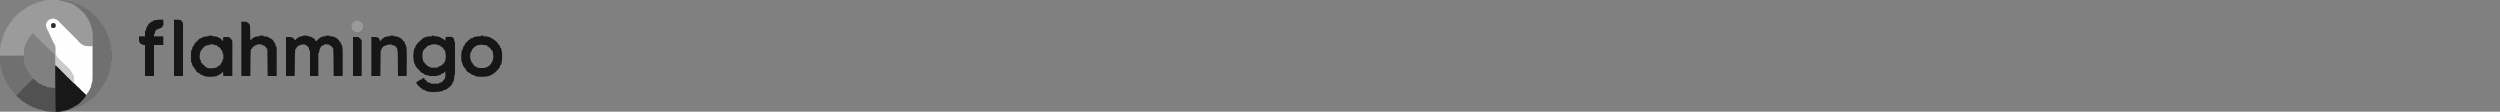 <?xml version="1.0" encoding="UTF-8"?>
<svg version="1.1" xmlns="http://www.w3.org/2000/svg" width="7500" height="335">
<rect width="100%" height="100%" fill="#808080" stroke="none"/>
<path d="M0 0 C0 0.66 0 1.32 0 2 C0.853 2.073 0.853 2.073 1.723 2.148 C6.711 2.631 11.226 3.476 16 5 C16 5.66 16 6.32 16 7 C16.846 7.124 17.691 7.247 18.562 7.375 C22.152 8.028 25.508 8.952 29 10 C29 10.66 29 11.32 29 12 C32.3 12.99 35.6 13.98 39 15 C39 15.66 39 16.32 39 17 C39.949 17.309 40.898 17.619 41.875 17.938 C45 19 45 19 47 20 C47 20.66 47 21.32 47 22 C49.652 23.075 52.284 24.095 55 25 C55.33 25.66 55.66 26.32 56 27 C56.846 27.495 57.691 27.99 58.562 28.5 C59.769 29.242 59.769 29.242 61 30 C61 30.66 61 31.32 61 32 C61.835 32.093 61.835 32.093 62.688 32.188 C65.938 33.33 67.616 35.556 70 38 C70.638 38.3 71.276 38.601 71.934 38.91 C74.447 40.236 75.765 41.812 77.562 44 C79.674 46.558 81.2 48.133 84 50 C84.309 50.99 84.619 51.98 84.938 53 C85.673 56.109 85.673 56.109 88.062 57.188 C88.702 57.456 89.341 57.724 90 58 C90.33 58.99 90.66 59.98 91 61 C91.66 61.495 92.32 61.99 93 62.5 C95 64 95 64 96 67 C96.66 67.33 97.32 67.66 98 68 C101 73.423 101 73.423 101 76 C101.66 76 102.32 76 103 76 C103.681 77.702 103.681 77.702 104.375 79.438 C105.571 83.047 105.571 83.047 108 84 C108.852 85.707 108.852 85.707 109.625 87.812 C109.885 88.5 110.146 89.187 110.414 89.895 C111 92 111 92 111 96 C111.66 96 112.32 96 113 96 C113.506 97.268 114.005 98.54 114.5 99.812 C114.918 100.874 114.918 100.874 115.344 101.957 C116 104 116 104 116 107 C116.66 107 117.32 107 118 107 C118.339 108.415 118.671 109.832 119 111.25 C119.186 112.039 119.371 112.828 119.562 113.641 C120 116 120 116 120 120 C120.66 120 121.32 120 122 120 C123.768 129.07 125.442 137.714 125 147 C125.66 147 126.32 147 127 147 C127 158.55 127 170.1 127 182 C126.34 182 125.68 182 125 182 C125.046 183.932 125.046 183.932 125.094 185.902 C125.094 190.911 124.398 195.646 123.5 200.562 C123.357 201.38 123.214 202.198 123.066 203.041 C122.718 205.029 122.36 207.014 122 209 C121.34 209 120.68 209 120 209 C119.856 210.238 119.711 211.475 119.562 212.75 C119.213 215.565 118.796 218.27 118 221 C117.34 221 116.68 221 116 221 C115.876 221.866 115.752 222.732 115.625 223.625 C115.019 226.895 114.117 229.873 113 233 C112.34 233 111.68 233 111 233 C110.876 233.722 110.752 234.444 110.625 235.188 C110.01 237.957 109.116 240.397 108 243 C107.34 243 106.68 243 106 243 C105.876 243.743 105.752 244.485 105.625 245.25 C105.045 247.801 104.263 249.727 103 252 C102.34 252 101.68 252 101 252 C100.876 252.577 100.752 253.155 100.625 253.75 C99.994 256.023 99.111 257.925 98 260 C97.34 260 96.68 260 96 260 C95.752 260.908 95.505 261.815 95.25 262.75 C93.94 266.156 92.66 267.589 90 270 C89.34 270.99 88.68 271.98 88 273 C87.34 273 86.68 273 86 273 C85.629 273.835 85.629 273.835 85.25 274.688 C80.403 283.655 71.111 291.036 63 297 C62.34 297 61.68 297 61 297 C60.67 297.99 60.34 298.98 60 300 C56.938 301.188 56.938 301.188 54 302 C54 302.66 54 303.32 54 304 C51.095 306.042 49.599 307 46 307 C45.67 307.99 45.34 308.98 45 310 C42.104 311.448 40.258 312 37 312 C37 312.66 37 313.32 37 314 C30.375 317 30.375 317 27 317 C27 317.66 27 318.32 27 319 C25.753 319.508 24.503 320.006 23.25 320.5 C22.554 320.778 21.858 321.057 21.141 321.344 C19 322 19 322 15 322 C15 322.66 15 323.32 15 324 C13.926 324.266 12.852 324.531 11.746 324.805 C10.31 325.161 8.874 325.518 7.438 325.875 C6.733 326.049 6.029 326.223 5.303 326.402 C4.603 326.576 3.904 326.75 3.184 326.93 C2.55 327.087 1.916 327.244 1.263 327.406 C-0.603 327.896 -2.454 328.44 -4.301 328.998 C-16.264 332.239 -28.81 332.367 -41.125 332.312 C-41.878 332.312 -42.632 332.312 -43.408 332.312 C-56.128 332.293 -68.47 331.296 -81 329 C-81 328.34 -81 327.68 -81 327 C-82.299 326.876 -83.599 326.752 -84.938 326.625 C-89.718 326.101 -94.331 325.137 -99 324 C-99 323.34 -99 322.68 -99 322 C-99.603 321.867 -100.207 321.734 -100.828 321.598 C-101.627 321.421 -102.427 321.244 -103.25 321.062 C-104.433 320.801 -104.433 320.801 -105.641 320.535 C-107.769 320.052 -109.885 319.538 -112 319 C-112 318.34 -112 317.68 -112 317 C-116.95 315.515 -116.95 315.515 -122 314 C-122 313.34 -122 312.68 -122 312 C-122.949 311.691 -123.897 311.381 -124.875 311.062 C-128 310 -128 310 -130 309 C-130 308.34 -130 307.68 -130 307 C-132.652 305.925 -135.284 304.905 -138 304 C-138.33 303.34 -138.66 302.68 -139 302 C-140.268 301.257 -140.268 301.257 -141.562 300.5 C-142.367 300.005 -143.171 299.51 -144 299 C-144 298.34 -144 297.68 -144 297 C-144.619 296.918 -145.238 296.835 -145.875 296.75 C-148 296 -148 296 -148.938 294.062 C-149.824 291.775 -149.824 291.775 -152.281 291.145 C-155.485 289.796 -157.17 288.13 -159.562 285.625 C-160.306 284.854 -161.05 284.083 -161.816 283.289 C-162.537 282.534 -163.258 281.778 -164 281 C-165.112 279.933 -165.112 279.933 -166.246 278.844 C-168 277 -168 277 -168.5 274.875 C-168.665 274.256 -168.83 273.637 -169 273 C-169.66 272.67 -170.32 272.34 -171 272 C-171.66 271.67 -172.32 271.34 -173 271 C-173.333 269.667 -173.667 268.333 -174 267 C-175.316 266.301 -176.65 265.633 -178 265 C-178.33 264.01 -178.66 263.02 -179 262 C-179.66 261.67 -180.32 261.34 -181 261 C-184 255.577 -184 255.577 -184 253 C-184.66 253 -185.32 253 -186 253 C-189 247.25 -189 247.25 -189 245 C-189.66 245 -190.32 245 -191 245 C-191.242 244.383 -191.485 243.765 -191.734 243.129 C-193.761 238.007 -195.883 232.975 -198.266 228.008 C-199 226 -199 226 -199 222 C-199.66 222 -200.32 222 -201 222 C-201.508 220.273 -202.006 218.543 -202.5 216.812 C-202.778 215.85 -203.057 214.887 -203.344 213.895 C-203.967 211.147 -204.123 208.804 -204 206 C-204.66 206 -205.32 206 -206 206 C-208.309 193.006 -209.484 180.417 -209.391 167.218 C-209.375 164.5 -209.391 161.784 -209.41 159.066 C-209.423 146.804 -208.144 135.067 -206 123 C-205.34 123 -204.68 123 -204 123 C-203.927 122.147 -203.927 122.147 -203.852 121.277 C-203.369 116.289 -202.524 111.774 -201 107 C-200.34 107 -199.68 107 -199 107 C-198.876 105.783 -198.752 104.566 -198.625 103.312 C-198.211 99.935 -197.454 97.102 -196 94 C-195.34 94 -194.68 94 -194 94 C-193.841 93.455 -193.683 92.909 -193.52 92.348 C-191.691 86.439 -189.171 81.301 -186 76 C-185.34 76 -184.68 76 -184 76 C-183.876 75.422 -183.752 74.845 -183.625 74.25 C-182.994 71.977 -182.111 70.075 -181 68 C-180.34 68 -179.68 68 -179 68 C-178.691 67.216 -178.381 66.433 -178.062 65.625 C-177 63 -177 63 -176 61 C-175.34 61 -174.68 61 -174 61 C-173.724 60.419 -173.448 59.837 -173.164 59.238 C-169.89 52.943 -165.359 48.233 -159.949 43.73 C-158.023 42.02 -156.438 40.244 -154.812 38.25 C-152.501 35.448 -150.334 33.574 -147 32 C-146.34 32 -145.68 32 -145 32 C-145 31.34 -145 30.68 -145 30 C-140.615 27 -140.615 27 -138 27 C-137.505 25.515 -137.505 25.515 -137 24 C-134.398 22.352 -133.138 22 -130 22 C-129.505 20.515 -129.505 20.515 -129 19 C-127.137 17.824 -127.137 17.824 -124.688 16.688 C-121.733 15.295 -118.806 13.898 -115.914 12.379 C-110.56 9.567 -106.087 7.277 -100 7 C-100 6.34 -100 5.68 -100 5 C-98.085 4.494 -96.168 3.996 -94.25 3.5 C-93.183 3.222 -92.115 2.943 -91.016 2.656 C-88 2 -88 2 -84 2 C-84 1.34 -84 0.68 -84 0 C-57.188 -5.582 -26.862 -5.229 0 0 Z M-111 97 C-113.435 99.576 -115.703 102.301 -118 105 C-119.021 106.176 -119.021 106.176 -120.062 107.375 C-124.076 112.813 -127.994 118.21 -129 125 C-129.66 125 -130.32 125 -131 125 C-131.66 128.3 -132.32 131.6 -133 135 C-133.66 135 -134.32 135 -135 135 C-138.731 154.431 -139.267 172.622 -135 192 C-134.34 192 -133.68 192 -133 192 C-132.772 194.018 -132.544 196.036 -132.316 198.055 C-132.087 200.074 -132.087 200.074 -131 202 C-130.34 202 -129.68 202 -129 202 C-128.917 202.66 -128.835 203.32 -128.75 204 C-127.334 209.666 -124.3 215.2 -121 220 C-120.34 220 -119.68 220 -119 220 C-118.732 220.804 -118.464 221.609 -118.188 222.438 C-117.796 223.283 -117.404 224.129 -117 225 C-116.01 225.33 -115.02 225.66 -114 226 C-113.639 227.326 -113.309 228.661 -113 230 C-111.725 231.709 -111.725 231.709 -110.125 233.188 C-109.612 233.697 -109.099 234.206 -108.57 234.73 C-106.909 236.225 -106.909 236.225 -104 237 C-102.333 238.667 -100.667 240.333 -99 242 C-98.34 242 -97.68 242 -97 242 C-96.67 242.99 -96.34 243.98 -96 245 C-95.01 245.33 -94.02 245.66 -93 246 C-92.67 246.66 -92.34 247.32 -92 248 C-89.656 248.91 -89.656 248.91 -86.938 249.625 C-86.018 249.885 -85.099 250.146 -84.152 250.414 C-83.442 250.607 -82.732 250.801 -82 251 C-82 251.66 -82 252.32 -82 253 C-80.586 253.508 -79.169 254.006 -77.75 254.5 C-76.567 254.918 -76.567 254.918 -75.359 255.344 C-72.766 256.179 -72.766 256.179 -69 256 C-69 256.66 -69 257.32 -69 258 C-65.605 258.506 -62.209 259.004 -58.812 259.5 C-57.853 259.643 -56.893 259.786 -55.904 259.934 C-54.507 260.137 -54.507 260.137 -53.082 260.344 C-52.228 260.469 -51.375 260.595 -50.495 260.725 C-47.974 261.003 -45.534 261.019 -43 261 C-42.604 248.648 -42.303 236.297 -42.119 223.939 C-42.031 218.199 -41.911 212.463 -41.718 206.725 C-41.531 201.175 -41.431 195.628 -41.387 190.075 C-41.356 187.97 -41.295 185.865 -41.203 183.761 C-40.813 174.534 -40.512 166.43 -46.687 159.046 C-50.208 155.341 -54.002 152.039 -57.946 148.795 C-60.508 146.556 -62.646 144.104 -64.785 141.466 C-66.373 139.549 -68.153 137.967 -70.062 136.375 C-73.192 133.71 -76.13 130.948 -79 128 C-79.825 127.175 -80.65 126.35 -81.5 125.5 C-85.667 121.333 -89.833 117.167 -94 113 C-94.758 112.243 -95.516 111.487 -96.297 110.707 C-98.156 108.845 -100.011 106.978 -101.859 105.105 C-102.823 104.133 -103.786 103.16 -104.75 102.188 C-105.244 101.685 -105.737 101.183 -106.246 100.666 C-107.479 99.425 -108.737 98.21 -110 97 C-110.33 97 -110.66 97 -111 97 Z " fill="#9B9B9B" transform="translate(209,3)"/>
<path d="M0 0 C1.189 0.009 2.377 0.018 3.602 0.027 C4.517 0.039 5.432 0.051 6.375 0.062 C6.375 0.723 6.375 1.383 6.375 2.062 C7.262 2.124 8.149 2.186 9.062 2.25 C13.212 3.268 14.567 4.895 17.375 8.062 C18.2 8.887 19.025 9.713 19.875 10.562 C35.708 26.396 51.542 42.229 67.375 58.062 C68.159 58.826 68.942 59.589 69.75 60.375 C71.878 62.554 73.882 64.763 75.875 67.062 C83.406 75.697 90.224 81.149 101.896 82.314 C104.555 82.478 107.212 82.595 109.875 82.688 C110.793 82.726 111.711 82.765 112.656 82.805 C114.896 82.898 117.135 82.984 119.375 83.062 C119.445 95.364 119.498 107.666 119.53 119.968 C119.546 125.682 119.567 131.397 119.601 137.111 C119.634 142.642 119.652 148.172 119.66 153.703 C119.665 155.797 119.676 157.89 119.692 159.984 C119.812 175.955 119.08 191.695 114.375 207.062 C113.715 207.062 113.055 207.062 112.375 207.062 C112.158 208.486 112.158 208.486 111.938 209.938 C111.375 213.062 111.375 213.062 110.375 215.062 C109.715 215.062 109.055 215.062 108.375 215.062 C107.715 217.373 107.055 219.683 106.375 222.062 C105.715 222.062 105.055 222.062 104.375 222.062 C104.107 223.032 103.839 224.001 103.562 225 C103.171 226.011 102.779 227.021 102.375 228.062 C101.385 228.393 100.395 228.722 99.375 229.062 C94.349 226.066 90.924 222.56 87.191 218.102 C85.37 216.057 83.466 214.327 81.375 212.562 C77.881 209.602 74.924 206.405 71.977 202.906 C70.252 200.856 70.252 200.856 67.562 198.438 C62.688 193.146 62.816 186.033 62.25 179.188 C62.12 177.726 62.12 177.726 61.988 176.234 C61.777 173.844 61.573 171.454 61.375 169.062 C60.715 169.062 60.055 169.062 59.375 169.062 C59.167 168.517 58.96 167.972 58.746 167.41 C53.683 155.017 44.157 146.24 34.188 137.652 C31.804 135.562 29.586 133.334 27.375 131.062 C26.261 129.949 26.261 129.949 25.125 128.812 C24.218 127.905 23.31 126.998 22.375 126.062 C21.657 125.356 20.939 124.65 20.199 123.922 C19.412 123.143 18.624 122.365 17.812 121.562 C17.069 120.83 16.325 120.098 15.559 119.344 C14.838 118.591 14.117 117.838 13.375 117.062 C12.636 116.354 11.898 115.645 11.137 114.914 C8.532 110.698 8.784 106.802 8.75 101.938 C8.579 95.178 8.267 88.744 6.777 82.121 C6.375 80.062 6.375 80.062 6.375 76.062 C5.715 76.062 5.055 76.062 4.375 76.062 C1.725 71.614 -0.558 67.159 -2.609 62.406 C-3.308 60.793 -4.028 59.189 -4.766 57.594 C-5.132 56.8 -5.498 56.006 -5.875 55.188 C-6.21 54.468 -6.545 53.749 -6.891 53.008 C-7.625 51.062 -7.625 51.062 -7.625 48.062 C-8.285 48.062 -8.945 48.062 -9.625 48.062 C-12.625 41.438 -12.625 41.438 -12.625 38.062 C-13.285 38.062 -13.945 38.062 -14.625 38.062 C-21.764 20.367 -21.764 20.367 -18.961 12.105 C-14.988 4.177 -8.661 -0.085 0 0 Z " fill="#FEFEFE" transform="translate(158.625,55.938)"/>
<path d="M0 0 C4.918 1.967 6.52 3.259 10 7 C10.763 7.742 11.526 8.485 12.312 9.25 C14.596 11.586 16.733 13.974 18.875 16.438 C21.86 19.827 24.941 22.807 28.418 25.68 C32.092 28.746 35.219 32.243 38.312 35.875 C41.346 39.384 44.611 42.397 48.137 45.402 C54.667 51.002 54.667 51.002 56 55 C56.66 55.33 57.32 55.66 58 56 C58.66 56.33 59.32 56.66 60 57 C60.33 57.99 60.66 58.98 61 60 C61.66 60.33 62.32 60.66 63 61 C63.66 61.33 64.32 61.66 65 62 C65.33 62.99 65.66 63.98 66 65 C67.321 65.691 68.656 66.355 70 67 C71.422 68.48 71.422 68.48 72.75 70.188 C75.586 73.641 78.715 76.476 82.109 79.371 C84.539 81.464 86.797 83.671 89 86 C89.639 86.66 90.279 87.32 90.938 88 C92 90 92 90 91.434 92.219 C89.536 95.899 86.988 98.541 84.125 101.5 C83.064 102.613 82.004 103.728 80.945 104.844 C80.435 105.379 79.924 105.914 79.398 106.466 C77.838 108.131 77.838 108.131 76.012 110.637 C73.584 113.488 70.839 115.364 67.688 117.312 C67.084 117.693 66.48 118.073 65.858 118.465 C61.285 121.303 56.614 123.949 51.875 126.5 C51.248 126.838 50.621 127.176 49.975 127.525 C46.998 129.09 44.248 130.192 41 131 C40.67 131.66 40.34 132.32 40 133 C37.731 133.67 37.731 133.67 34.758 134.254 C33.692 134.469 32.626 134.683 31.527 134.904 C30.405 135.122 29.282 135.339 28.125 135.562 C25.919 136 23.713 136.439 21.508 136.879 C20.524 137.07 19.541 137.262 18.528 137.459 C15.893 137.974 15.893 137.974 13 139 C-4.154 140.042 -21.098 138.924 -38 136 C-38 135.34 -38 134.68 -38 134 C-39.949 133.814 -39.949 133.814 -41.938 133.625 C-46.718 133.101 -51.331 132.137 -56 131 C-56 130.34 -56 129.68 -56 129 C-56.603 128.867 -57.207 128.734 -57.828 128.598 C-58.627 128.421 -59.427 128.244 -60.25 128.062 C-61.433 127.801 -61.433 127.801 -62.641 127.535 C-64.769 127.052 -66.885 126.538 -69 126 C-69 125.34 -69 124.68 -69 124 C-72.3 123.01 -75.6 122.02 -79 121 C-79 120.34 -79 119.68 -79 119 C-79.949 118.691 -80.897 118.381 -81.875 118.062 C-85 117 -85 117 -87 116 C-87 115.34 -87 114.68 -87 114 C-89.652 112.925 -92.284 111.905 -95 111 C-95.495 110.01 -95.495 110.01 -96 109 C-96.846 108.505 -97.691 108.01 -98.562 107.5 C-99.367 107.005 -100.171 106.51 -101 106 C-101 105.34 -101 104.68 -101 104 C-101.619 103.918 -102.237 103.835 -102.875 103.75 C-105 103 -105 103 -105.938 101.062 C-106.819 98.777 -106.819 98.777 -109.25 98.188 C-113.255 96.458 -115.363 93.389 -118 90 C-117.287 89.299 -116.574 88.597 -115.84 87.875 C-109.381 81.497 -109.381 81.497 -103.312 74.75 C-100.46 71.406 -97.362 68.556 -93.992 65.738 C-91.543 63.601 -89.284 61.312 -87 59 C-86.187 58.198 -85.373 57.396 -84.535 56.57 C-80.239 52.322 -76.109 48.054 -72.25 43.406 C-70.687 41.647 -68.966 40.286 -67 39 C-66.588 39.454 -66.175 39.907 -65.75 40.375 C-64.095 42.071 -64.095 42.071 -62.062 42.938 C-58.935 44.549 -56.864 47.064 -54.5 49.625 C-52.801 51.183 -51.095 52.061 -49 53 C-49 53.66 -49 54.32 -49 55 C-47.917 55.186 -47.917 55.186 -46.812 55.375 C-44.043 55.99 -41.603 56.884 -39 58 C-39 58.66 -39 59.32 -39 60 C-38.397 60.133 -37.793 60.266 -37.172 60.402 C-36.373 60.579 -35.573 60.756 -34.75 60.938 C-33.961 61.112 -33.172 61.286 -32.359 61.465 C-30.231 61.948 -28.115 62.462 -26 63 C-26 63.66 -26 64.32 -26 65 C-25.07 65.073 -25.07 65.073 -24.121 65.148 C-16.013 65.833 -8.098 66.92 0 68 C0 45.56 0 23.12 0 0 Z " fill="#515151" transform="translate(166,196)"/>
<path d="M0 0 C7.006 -0.174 13.636 0.482 20.562 1.5 C21.571 1.643 22.58 1.786 23.619 1.934 C26.08 2.284 28.54 2.639 31 3 C31 3.66 31 4.32 31 5 C31.853 5.073 31.853 5.073 32.723 5.148 C37.711 5.631 42.226 6.476 47 8 C47 8.66 47 9.32 47 10 C48.268 10.186 48.268 10.186 49.562 10.375 C53.152 11.028 56.508 11.952 60 13 C60 13.66 60 14.32 60 15 C63.3 15.99 66.6 16.98 70 18 C70 18.66 70 19.32 70 20 C70.949 20.309 71.897 20.619 72.875 20.938 C76 22 76 22 78 23 C78 23.66 78 24.32 78 25 C80.652 26.075 83.284 27.095 86 28 C86.495 28.99 86.495 28.99 87 30 C87.846 30.495 88.691 30.99 89.562 31.5 C90.367 31.995 91.171 32.49 92 33 C92 33.66 92 34.32 92 35 C92.557 35.062 93.114 35.124 93.688 35.188 C96.938 36.33 98.616 38.556 101 41 C101.957 41.451 101.957 41.451 102.934 41.91 C105.447 43.236 106.765 44.812 108.562 47 C110.674 49.558 112.2 51.133 115 53 C115.464 54.485 115.464 54.485 115.938 56 C116.673 59.109 116.673 59.109 119.062 60.188 C119.702 60.456 120.341 60.724 121 61 C121.33 61.99 121.66 62.98 122 64 C122.66 64.495 123.32 64.99 124 65.5 C126 67 126 67 127 70 C127.66 70.33 128.32 70.66 129 71 C132 76.423 132 76.423 132 79 C132.66 79 133.32 79 134 79 C134.454 80.134 134.907 81.269 135.375 82.438 C136.571 86.047 136.571 86.047 139 87 C139.852 88.707 139.852 88.707 140.625 90.812 C140.885 91.5 141.146 92.187 141.414 92.895 C142 95 142 95 142 99 C142.66 99 143.32 99 144 99 C144.506 100.268 145.005 101.54 145.5 102.812 C145.918 103.874 145.918 103.874 146.344 104.957 C147 107 147 107 147 110 C147.66 110 148.32 110 149 110 C149.339 111.415 149.671 112.832 150 114.25 C150.186 115.039 150.371 115.828 150.562 116.641 C151 119 151 119 151 123 C151.66 123 152.32 123 153 123 C154.768 132.07 156.442 140.714 156 150 C156.66 150 157.32 150 158 150 C158 161.55 158 173.1 158 185 C157.34 185 156.68 185 156 185 C156.046 186.932 156.046 186.932 156.094 188.902 C156.094 193.911 155.398 198.646 154.5 203.562 C154.357 204.38 154.214 205.198 154.066 206.041 C153.718 208.029 153.36 210.014 153 212 C152.34 212 151.68 212 151 212 C150.856 213.238 150.711 214.475 150.562 215.75 C150.213 218.565 149.796 221.27 149 224 C148.34 224 147.68 224 147 224 C146.876 224.866 146.752 225.732 146.625 226.625 C146.019 229.895 145.117 232.873 144 236 C143.34 236 142.68 236 142 236 C141.876 236.722 141.752 237.444 141.625 238.188 C141.01 240.957 140.116 243.397 139 246 C138.34 246 137.68 246 137 246 C136.876 246.743 136.752 247.485 136.625 248.25 C136.045 250.801 135.263 252.727 134 255 C133.34 255 132.68 255 132 255 C131.814 255.866 131.814 255.866 131.625 256.75 C130.994 259.023 130.111 260.925 129 263 C128.34 263 127.68 263 127 263 C126.752 263.908 126.505 264.815 126.25 265.75 C124.94 269.156 123.66 270.589 121 273 C120.34 273.99 119.68 274.98 119 276 C118.34 276 117.68 276 117 276 C116.629 276.835 116.629 276.835 116.25 277.688 C111.403 286.655 102.111 294.036 94 300 C93.34 300 92.68 300 92 300 C91.67 300.99 91.34 301.98 91 303 C87.938 304.188 87.938 304.188 85 305 C85 305.66 85 306.32 85 307 C82.095 309.042 80.599 310 77 310 C76.67 310.99 76.34 311.98 76 313 C73.104 314.448 71.258 315 68 315 C68 315.66 68 316.32 68 317 C61.375 320 61.375 320 58 320 C58 320.66 58 321.32 58 322 C56.753 322.508 55.503 323.006 54.25 323.5 C53.554 323.778 52.858 324.057 52.141 324.344 C50 325 50 325 46 325 C46 325.66 46 326.32 46 327 C44.926 327.266 43.852 327.531 42.746 327.805 C41.31 328.161 39.874 328.518 38.438 328.875 C37.733 329.049 37.029 329.223 36.303 329.402 C33 330.224 29.737 331.079 26.477 332.062 C22.63 333.1 18.887 333.667 14.938 334.125 C14.256 334.211 13.575 334.298 12.873 334.387 C8.893 334.868 5.008 335.088 1 335 C3.851 333.1 5.275 332.571 8.527 331.93 C9.402 331.756 10.277 331.582 11.178 331.402 C12.088 331.228 12.999 331.054 13.938 330.875 C15.298 330.602 15.298 330.602 16.686 330.324 C20.579 329.562 24.01 329 28 329 C28.33 328.01 28.66 327.02 29 326 C30.561 325.271 32.133 324.561 33.734 323.926 C45.603 319.076 59.288 312.389 67.34 302.113 C70.064 298.645 73.162 295.509 76.18 292.297 C77.947 290.067 78.724 288.803 79 286 C78.67 285.34 78.34 284.68 78 284 C79.32 284 80.64 284 82 284 C82.99 282.02 83.98 280.04 85 278 C85.66 278 86.32 278 87 278 C87.66 275.69 88.32 273.38 89 271 C89.66 271 90.32 271 91 271 C91.66 268.36 92.32 265.72 93 263 C93.66 263 94.32 263 95 263 C95.124 262.051 95.248 261.103 95.375 260.125 C96.048 255.377 97.027 250.694 98 246 C98.66 246 99.32 246 100 246 C100.07 226.65 100.123 207.299 100.155 187.949 C100.171 178.963 100.192 169.978 100.226 160.992 C100.256 153.156 100.276 145.32 100.282 137.484 C100.286 133.339 100.295 129.193 100.317 125.048 C100.338 121.138 100.344 117.228 100.339 113.318 C100.34 111.891 100.346 110.464 100.358 109.037 C100.426 100.223 99.586 92.435 97 84 C96.741 83.133 96.482 82.267 96.215 81.374 C95.534 79.132 94.806 76.91 94.062 74.688 C93.823 73.942 93.584 73.196 93.338 72.428 C92.121 68.764 90.787 65.467 88.809 62.145 C87 59 87 59 87 56 C86.34 56 85.68 56 85 56 C83.598 53.988 83.598 53.988 82.062 51.312 C81.558 50.442 81.054 49.572 80.535 48.676 C79.528 46.92 78.533 45.157 77.551 43.387 C75.955 40.93 74.376 39.357 72.125 37.5 C68.272 34.247 64.703 30.821 61.258 27.137 C58.581 24.604 55.669 22.555 52.625 20.5 C52.073 20.122 51.522 19.745 50.953 19.355 C49.306 18.231 47.653 17.115 46 16 C44.982 15.29 43.963 14.579 42.914 13.848 C38.537 11.073 33.898 9.617 29 8 C28.252 7.743 27.505 7.487 26.734 7.223 C18.024 4.406 8.96 2.812 0 1 C0 0.67 0 0.34 0 0 Z " fill="#707070" transform="translate(178,0)"/>
<path d="M0 0 C2.64 0 5.28 0 8 0 C8 0.66 8 1.32 8 2 C9.279 1.938 10.557 1.876 11.875 1.812 C17.274 1.787 21.942 3.226 27 5 C27 5.66 27 6.32 27 7 C28.268 7.34 28.268 7.34 29.562 7.688 C33.906 9.346 38.84 11.68 41 16 C41.33 12.04 41.66 8.08 42 4 C60.057 2.968 60.057 2.968 64.562 6.5 C67.664 10.004 67.921 13.435 68 18 C68.66 18 69.32 18 70 18 C70 50.67 70 83.34 70 117 C69.34 117 68.68 117 68 117 C68.052 118 68.052 118 68.105 119.02 C68.316 126.175 67.208 132.206 65 139 C64.34 139 63.68 139 63 139 C62.876 139.743 62.752 140.485 62.625 141.25 C61.618 145.68 60.096 148.213 56.562 151.062 C54.814 152.486 53.136 153.857 51.578 155.488 C46.88 159.989 40.551 163.655 34 164 C34 164.66 34 165.32 34 166 C17.219 169.678 -1.264 170.85 -18 166 C-18 165.34 -18 164.68 -18 164 C-19.361 163.814 -19.361 163.814 -20.75 163.625 C-23.59 163.079 -25.526 162.427 -28 161 C-28 160.34 -28 159.68 -28 159 C-28.969 158.732 -29.939 158.464 -30.938 158.188 C-31.948 157.796 -32.959 157.404 -34 157 C-34.33 156.01 -34.66 155.02 -35 154 C-35.66 153.67 -36.32 153.34 -37 153 C-39 152 -39 152 -40 149 C-40.66 149 -41.32 149 -42 149 C-42.454 148.031 -42.907 147.061 -43.375 146.062 C-44.658 142.929 -44.658 142.929 -47 142 C-47 141.34 -47 140.68 -47 140 C-46.361 139.897 -45.721 139.794 -45.062 139.688 C-44.382 139.461 -43.701 139.234 -43 139 C-42.67 138.01 -42.34 137.02 -42 136 C-40.35 135.67 -38.7 135.34 -37 135 C-37 134.34 -37 133.68 -37 133 C-36.362 132.818 -35.724 132.636 -35.066 132.449 C-33.827 132.072 -33.827 132.072 -32.562 131.688 C-31.739 131.444 -30.915 131.2 -30.066 130.949 C-29.384 130.636 -28.703 130.323 -28 130 C-27.67 129.01 -27.34 128.02 -27 127 C-25.35 127 -23.7 127 -22 127 C-21.505 129.475 -21.505 129.475 -21 132 C-20.01 132.33 -19.02 132.66 -18 133 C-15.812 134.938 -15.812 134.938 -14 137 C-14 137.66 -14 138.32 -14 139 C-10.37 139.99 -6.74 140.98 -3 142 C-3 142.66 -3 143.32 -3 144 C5.25 144 13.5 144 22 144 C22 143.34 22 142.68 22 142 C25.3 141.01 28.6 140.02 32 139 C32 138.34 32 137.68 32 137 C33.78 135.098 35.559 133.34 37.625 131.75 C42.794 125.171 41.185 114.898 41 107 C40.219 107.798 39.438 108.596 38.633 109.418 C35.37 112.618 33.574 114 29 114 C29 114.66 29 115.32 29 116 C21.714 119.429 21.714 119.429 17 119 C17 119.66 17 120.32 17 121 C8.42 121 -0.16 121 -9 121 C-9 120.34 -9 119.68 -9 119 C-9.888 118.927 -9.888 118.927 -10.793 118.852 C-15.191 118.435 -18.969 117.95 -23 116 C-23 115.34 -23 114.68 -23 114 C-23.866 113.773 -24.733 113.546 -25.625 113.312 C-29.666 111.741 -31.872 109.979 -35 107 C-35 106.34 -35 105.68 -35 105 C-35.639 104.732 -36.279 104.464 -36.938 104.188 C-39 103 -39 103 -40 100 C-40.66 99.67 -41.32 99.34 -42 99 C-44 98 -44 98 -45 95 C-45.474 94.546 -45.949 94.093 -46.438 93.625 C-49.177 90.776 -50 87.895 -50 84 C-50.66 84 -51.32 84 -52 84 C-56.121 69.165 -56.023 52.85 -52 38 C-51.34 38 -50.68 38 -50 38 C-49.807 37.29 -49.613 36.579 -49.414 35.848 C-49.154 34.929 -48.893 34.009 -48.625 33.062 C-48.37 32.146 -48.115 31.229 -47.852 30.285 C-47 28 -47 28 -45 27 C-44.412 25.917 -44.412 25.917 -43.812 24.812 C-41.78 21.658 -39.526 19.772 -36.641 17.426 C-34.844 15.969 -34.844 15.969 -33.25 13.625 C-32.837 13.089 -32.425 12.553 -32 12 C-31.01 12 -30.02 12 -29 12 C-28.67 11.01 -28.34 10.02 -28 9 C-19.115 3.163 -10.415 1.616 0 2 C0 1.34 0 0.68 0 0 Z M-1 26 C-1 26.66 -1 27.32 -1 28 C-2.578 28.186 -2.578 28.186 -4.188 28.375 C-10.788 29.457 -13.502 31.154 -17.57 36.344 C-19 38 -19 38 -22 40 C-22.33 40.99 -22.66 41.98 -23 43 C-23.66 43.33 -24.32 43.66 -25 44 C-29.687 55.58 -28.314 66.341 -25 78 C-24.34 78 -23.68 78 -23 78 C-22.34 79.65 -21.68 81.3 -21 83 C-20.34 83 -19.68 83 -19 83 C-18.732 83.639 -18.464 84.279 -18.188 84.938 C-17.113 87.331 -17.113 87.331 -14 88 C-14 88.66 -14 89.32 -14 90 C-10.196 92.201 -10.196 92.201 -6 93 C-6 93.66 -6 94.32 -6 95 C-1.663 96.067 2.561 96.15 7 96.125 C8.048 96.131 8.048 96.131 9.117 96.137 C12.871 96.13 16.352 95.898 20 95 C20 94.34 20 93.68 20 93 C22.97 92.01 25.94 91.02 29 90 C29 89.34 29 88.68 29 88 C29.763 87.773 30.526 87.546 31.312 87.312 C34.569 85.722 35.314 84.132 37 81 C37.66 80.67 38.32 80.34 39 80 C43.729 69.218 43.552 55.591 39.656 44.625 C39.44 44.089 39.223 43.553 39 43 C38.34 43 37.68 43 37 43 C36.752 42.258 36.505 41.515 36.25 40.75 C34.877 37.73 33.552 36.101 31 34 C29.669 33.658 28.336 33.322 27 33 C26.505 31.515 26.505 31.515 26 30 C22.396 28.478 19.948 28 16 28 C16 27.34 16 26.68 16 26 C10.39 26 4.78 26 -1 26 Z " fill="#161616" transform="translate(1295,107)"/>
<path d="M0 0 C1.5 0.004 1.5 0.004 3.031 0.008 C4.032 0.005 5.032 0.003 6.062 0 C8.531 0.133 8.531 0.133 9.531 1.133 C11.068 1.43 12.611 1.696 14.156 1.945 C19.077 2.886 22.339 4.42 26.531 7.133 C27.48 7.648 28.429 8.164 29.406 8.695 C31.531 10.133 31.531 10.133 32.531 13.133 C33.906 14.842 33.906 14.842 35.531 16.133 C36.191 16.133 36.851 16.133 37.531 16.133 C38.026 15.473 38.521 14.813 39.031 14.133 C39.526 13.473 40.021 12.813 40.531 12.133 C41.191 12.133 41.851 12.133 42.531 12.133 C42.779 11.493 43.026 10.854 43.281 10.195 C44.531 8.133 44.531 8.133 46.656 7.383 C47.275 7.3 47.894 7.218 48.531 7.133 C48.531 6.473 48.531 5.813 48.531 5.133 C54.059 3.027 58.601 1.754 64.531 2.133 C64.531 1.473 64.531 0.813 64.531 0.133 C68.491 0.133 72.451 0.133 76.531 0.133 C76.531 0.793 76.531 1.453 76.531 2.133 C78.264 2.04 78.264 2.04 80.031 1.945 C88.353 1.975 96.489 6.151 102.367 11.941 C106.531 16.643 106.531 16.643 106.531 19.133 C107.191 19.133 107.851 19.133 108.531 19.133 C109.992 21.78 110.531 23.027 110.531 26.133 C111.191 26.133 111.851 26.133 112.531 26.133 C114.944 33.854 115.685 41.33 115.645 49.385 C115.645 50.166 115.645 50.948 115.645 51.753 C115.645 54.307 115.637 56.86 115.629 59.414 C115.627 61.196 115.626 62.978 115.625 64.761 C115.621 69.429 115.611 74.098 115.6 78.767 C115.59 83.54 115.585 88.313 115.58 93.086 C115.569 102.435 115.552 111.784 115.531 121.133 C106.621 121.133 97.711 121.133 88.531 121.133 C88.506 118.807 88.481 116.48 88.455 114.084 C88.372 106.384 88.283 98.685 88.192 90.986 C88.137 86.319 88.083 81.653 88.034 76.986 C87.986 72.48 87.934 67.973 87.878 63.467 C87.858 61.751 87.839 60.035 87.822 58.318 C87.798 55.908 87.768 53.498 87.737 51.088 C87.731 50.383 87.725 49.679 87.719 48.954 C87.655 44.584 87.229 40.435 86.531 36.133 C85.871 36.133 85.211 36.133 84.531 36.133 C84.139 35.37 83.748 34.607 83.344 33.82 C80.873 30.156 78.639 29.606 74.531 28.133 C74.531 27.473 74.531 26.813 74.531 26.133 C69.911 26.133 65.291 26.133 60.531 26.133 C60.531 26.793 60.531 27.453 60.531 28.133 C59.592 28.388 59.592 28.388 58.633 28.648 C57.816 28.891 56.998 29.133 56.156 29.383 C55.344 29.615 54.532 29.847 53.695 30.086 C50.98 31.399 50.653 32.381 49.531 35.133 C49.019 35.91 48.508 36.687 47.98 37.488 C46.32 40.519 45.831 43.035 45.344 46.445 C45.106 48.048 45.106 48.048 44.863 49.684 C44.754 50.492 44.644 51.3 44.531 52.133 C43.871 52.133 43.211 52.133 42.531 52.133 C42.531 74.903 42.531 97.673 42.531 121.133 C34.281 121.133 26.031 121.133 17.531 121.133 C17.531 96.053 17.531 70.973 17.531 45.133 C16.871 45.133 16.211 45.133 15.531 45.133 C14.541 39.688 14.541 39.688 13.531 34.133 C12.046 33.638 12.046 33.638 10.531 33.133 C9.871 32.143 9.211 31.153 8.531 30.133 C5.979 28.928 5.979 28.928 3.531 28.133 C3.531 27.473 3.531 26.813 3.531 26.133 C-6.065 26.402 -13.299 26.915 -20.844 33.07 C-22.62 35.325 -23.564 37.419 -24.469 40.133 C-25.129 40.133 -25.789 40.133 -26.469 40.133 C-27.538 48.97 -27.687 57.754 -27.785 66.641 C-27.806 68.218 -27.827 69.796 -27.848 71.373 C-27.903 75.493 -27.953 79.613 -28.001 83.732 C-28.052 87.949 -28.107 92.166 -28.162 96.383 C-28.269 104.633 -28.37 112.883 -28.469 121.133 C-37.049 121.133 -45.629 121.133 -54.469 121.133 C-54.469 82.523 -54.469 43.913 -54.469 4.133 C-37.469 4.133 -37.469 4.133 -31.469 8.133 C-29.594 10.883 -29.594 10.883 -28.469 13.133 C-25.326 12.341 -25.326 12.341 -23.219 9.82 C-17.78 4.505 -12.862 2.716 -5.508 1.527 C-2.921 1.027 -2.764 0.149 0 0 Z " fill="#161616" transform="translate(912.469,106.867)"/>
<path d="M0 0 C4.29 0 8.58 0 13 0 C13 0.66 13 1.32 13 2 C14.134 1.938 15.269 1.876 16.438 1.812 C24.425 1.841 31.781 5.085 38 10 C40.182 12.238 42.066 14.534 44 17 C44.495 10.565 44.495 10.565 45 4 C47.792 3.973 50.583 3.953 53.375 3.938 C54.169 3.929 54.963 3.921 55.781 3.912 C61.773 3.887 61.773 3.887 64 5 C64 5.66 64 6.32 64 7 C64.959 7.402 64.959 7.402 65.938 7.812 C68 9 68 9 69 12 C69.66 12 70.32 12 71 12 C72.32 17.003 72.133 21.982 72.114 27.115 C72.114 28.13 72.114 29.145 72.114 30.191 C72.113 33.54 72.105 36.889 72.098 40.238 C72.096 42.563 72.094 44.887 72.093 47.212 C72.09 53.326 72.08 59.44 72.069 65.554 C72.058 71.794 72.054 78.035 72.049 84.275 C72.038 96.517 72.021 108.758 72 121 C63.09 121 54.18 121 45 121 C44.67 116.71 44.34 112.42 44 108 C43.319 108.722 42.639 109.444 41.938 110.188 C37.651 114.45 33.231 118.434 27 119 C27 119.66 27 120.32 27 121 C19.906 122.691 13.219 123.311 5.938 123.25 C4.544 123.262 4.544 123.262 3.123 123.273 C-2.877 123.257 -8.189 122.499 -14 121 C-14 120.34 -14 119.68 -14 119 C-15.64 118.814 -15.64 118.814 -17.312 118.625 C-21 118 -21 118 -24 116 C-24 115.34 -24 114.68 -24 114 C-24.866 113.814 -24.866 113.814 -25.75 113.625 C-29.845 112.488 -32.435 110.866 -35.188 107.625 C-35.697 107.04 -36.206 106.455 -36.73 105.852 C-38 104 -38 104 -38.488 101.836 C-38.657 101.23 -38.826 100.624 -39 100 C-39.99 99.67 -40.98 99.34 -42 99 C-43.188 95.938 -43.188 95.938 -44 93 C-44.66 93 -45.32 93 -46 93 C-46.506 91.732 -47.005 90.46 -47.5 89.188 C-47.778 88.48 -48.057 87.772 -48.344 87.043 C-49 85 -49 85 -49 82 C-49.66 82 -50.32 82 -51 82 C-52.274 75.147 -52.147 68.327 -52.125 61.375 C-52.129 60.161 -52.133 58.946 -52.137 57.695 C-52.135 55.94 -52.135 55.94 -52.133 54.148 C-52.132 53.088 -52.131 52.028 -52.129 50.935 C-52.008 48.181 -51.623 45.681 -51 43 C-50.34 43 -49.68 43 -49 43 C-48.876 41.948 -48.752 40.896 -48.625 39.812 C-48.089 36.54 -47.361 33.995 -46 31 C-45.34 31 -44.68 31 -44 31 C-42.925 28.348 -41.905 25.716 -41 23 C-39.328 21.387 -39.328 21.387 -37.25 19.688 C-34.669 17.515 -32.421 15.432 -30.375 12.75 C-27.779 9.745 -25.676 8.438 -22 7 C-21.01 7 -20.02 7 -19 7 C-19 6.34 -19 5.68 -19 5 C-12.496 2.991 -6.822 1.614 0 2 C0 1.34 0 0.68 0 0 Z M4 26 C4 26.66 4 27.32 4 28 C3.112 28.073 3.112 28.073 2.207 28.148 C-4.121 28.718 -4.121 28.718 -10 31 C-10.99 32.485 -10.99 32.485 -12 34 C-12.66 34.309 -13.32 34.619 -14 34.938 C-16.501 36.266 -16.849 37.467 -18 40 C-18.471 40.459 -18.941 40.918 -19.426 41.391 C-25.757 47.863 -26.05 57.447 -26 66 C-25.714 68.007 -25.395 70.011 -25 72 C-24.34 72 -23.68 72 -23 72 C-22.805 73.986 -22.609 75.971 -22.414 77.957 C-22.073 80.3 -22.073 80.3 -20 83 C-19.34 83 -18.68 83 -18 83 C-17.732 83.639 -17.464 84.279 -17.188 84.938 C-16.113 87.331 -16.113 87.331 -13 88 C-12.333 89.333 -11.667 90.667 -11 92 C-10.01 92.33 -9.02 92.66 -8 93 C-7.554 93.49 -7.108 93.98 -6.648 94.484 C-2.475 98.322 5.088 98.017 10.469 97.969 C16.003 97.613 20.768 96.905 26 95 C26 94.34 26 93.68 26 93 C27.299 92.691 27.299 92.691 28.625 92.375 C32.648 90.736 35.458 88.542 38 85 C38 84.01 38 83.02 38 82 C38.99 81.67 39.98 81.34 41 81 C41.66 77.7 42.32 74.4 43 71 C43.66 71 44.32 71 45 71 C45 65.39 45 59.78 45 54 C44.34 54 43.68 54 43 54 C42.876 52.928 42.752 51.855 42.625 50.75 C42.104 47.621 41.599 45.665 40 43 C39.34 43 38.68 43 38 43 C37.938 42.443 37.876 41.886 37.812 41.312 C36.639 37.973 34.656 36.285 32 34 C30.676 33.632 29.344 33.288 28 33 C27.505 31.515 27.505 31.515 27 30 C23.241 28.377 20.079 27.76 16 28 C16 27.34 16 26.68 16 26 C12.04 26 8.08 26 4 26 Z " fill="#161616" transform="translate(625,107)"/>
<path d="M0 0 C14 0 14 0 19 2 C19 2.66 19 3.32 19 4 C20.32 4.33 21.64 4.66 23 5 C23.33 6.32 23.66 7.64 24 9 C24.66 9 25.32 9 26 9 C26.33 24.51 26.66 40.02 27 56 C29.64 53.69 32.28 51.38 35 49 C35.66 49 36.32 49 37 49 C37 48.34 37 47.68 37 47 C42.823 45.032 47.834 43.598 54 44 C54 43.34 54 42.68 54 42 C58.29 42 62.58 42 67 42 C67 42.66 67 43.32 67 44 C67.736 44.049 68.472 44.098 69.23 44.148 C70.206 44.223 71.182 44.298 72.188 44.375 C73.15 44.445 74.113 44.514 75.105 44.586 C78.015 45.002 80.329 45.799 83 47 C83 47.66 83 48.32 83 49 C83.681 49.041 84.361 49.083 85.062 49.125 C90.397 50.714 95.189 55.205 98 60 C98 60.99 98 61.98 98 63 C98.66 63 99.32 63 100 63 C103 69.5 103 69.5 103 74 C103.66 74 104.32 74 105 74 C105.952 78.791 106.137 83.435 106.114 88.3 C106.114 89.111 106.114 89.921 106.114 90.756 C106.113 93.418 106.106 96.08 106.098 98.742 C106.096 100.594 106.094 102.447 106.093 104.299 C106.09 109.162 106.08 114.025 106.069 118.888 C106.058 123.855 106.054 128.822 106.049 133.789 C106.038 143.526 106.021 153.263 106 163 C97.09 163 88.18 163 79 163 C78.67 135.94 78.34 108.88 78 81 C77.34 81 76.68 81 76 81 C75.773 80.443 75.546 79.886 75.312 79.312 C73.238 75.657 70.953 72.707 66.895 71.238 C64.947 70.752 62.974 70.368 61 70 C61 69.34 61 68.68 61 68 C56.38 68 51.76 68 47 68 C47 68.66 47 69.32 47 70 C46.408 70.159 45.817 70.317 45.207 70.48 C38.991 72.316 35.004 74.47 31.688 80.312 C31.461 80.869 31.234 81.426 31 82 C30.34 82 29.68 82 29 82 C28.276 87.238 27.859 92.312 27.795 97.609 C27.78 98.679 27.78 98.679 27.765 99.771 C27.733 102.097 27.708 104.423 27.684 106.75 C27.663 108.375 27.642 110 27.621 111.626 C27.566 115.88 27.516 120.135 27.468 124.389 C27.417 128.74 27.362 133.091 27.307 137.441 C27.199 145.961 27.098 154.48 27 163 C18.09 163 9.18 163 0 163 C0 109.21 0 55.42 0 0 Z " fill="#161616" transform="translate(724,65)"/>
<path d="M0 0 C2.64 0 5.28 0 8 0 C8 0.66 8 1.32 8 2 C8.594 1.965 9.189 1.93 9.801 1.895 C16.663 1.67 22.481 2.918 29 5 C29 5.66 29 6.32 29 7 C29.742 7.124 30.485 7.247 31.25 7.375 C33.801 7.955 35.727 8.737 38 10 C38 10.66 38 11.32 38 12 C38.557 12.062 39.114 12.124 39.688 12.188 C42.989 13.348 44.629 15.456 47 18 C47.887 18.825 48.774 19.65 49.688 20.5 C51.996 22.996 52.791 24.891 54 28 C55.485 28.495 55.485 28.495 57 29 C58.448 31.896 59 33.742 59 37 C59.66 37 60.32 37 61 37 C63.498 45.429 64.484 53.16 64.375 61.938 C64.366 63.638 64.366 63.638 64.357 65.373 C64.235 73.258 63.555 80.488 61 88 C60.34 88 59.68 88 59 88 C58.818 88.615 58.636 89.23 58.449 89.863 C58.198 90.672 57.946 91.48 57.688 92.312 C57.444 93.113 57.2 93.914 56.949 94.738 C55.929 97.169 54.937 98.251 53 100 C51.845 101.305 50.7 102.618 49.562 103.938 C45.062 109.077 41.092 112.797 35 116 C34.233 116.427 33.466 116.853 32.676 117.293 C31.855 117.733 31.034 118.172 30.188 118.625 C29.439 119.03 28.69 119.435 27.918 119.852 C19.807 123.044 11.56 123.315 2.938 123.25 C1.913 123.258 0.889 123.265 -0.166 123.273 C-6.418 123.257 -11.951 122.586 -18 121 C-18 120.34 -18 119.68 -18 119 C-19.33 118.814 -19.33 118.814 -20.688 118.625 C-23.704 118.056 -26.203 117.234 -29 116 C-29 115.34 -29 114.68 -29 114 C-29.681 113.773 -30.361 113.546 -31.062 113.312 C-36.129 111.049 -41.202 107.937 -44 103 C-44 102.01 -44 101.02 -44 100 C-44.959 99.598 -44.959 99.598 -45.938 99.188 C-48 98 -48 98 -49 95 C-49.474 94.546 -49.949 94.093 -50.438 93.625 C-53.537 90.401 -54 87.385 -54 83 C-54.66 83 -55.32 83 -56 83 C-57.629 76.092 -58.313 69.589 -58.25 62.5 C-58.258 61.627 -58.265 60.755 -58.273 59.855 C-58.255 53.698 -57.412 47.988 -56 42 C-55.34 42 -54.68 42 -54 42 C-53.876 41.113 -53.752 40.226 -53.625 39.312 C-53.056 36.296 -52.234 33.797 -51 31 C-50.34 31 -49.68 31 -49 31 C-48.876 30.422 -48.752 29.845 -48.625 29.25 C-47.386 24.791 -45.572 22.372 -42 19.438 C-39.442 17.326 -37.867 15.8 -36 13 C-35.01 12.67 -34.02 12.34 -33 12 C-32.67 11.34 -32.34 10.68 -32 10 C-26.692 7 -26.692 7 -23 7 C-23 6.34 -23 5.68 -23 5 C-15.217 2.951 -8.065 1.508 0 2 C0 1.34 0 0.68 0 0 Z M2 26 C2 26.66 2 27.32 2 28 C0.866 27.938 -0.269 27.876 -1.438 27.812 C-6.638 27.812 -12.627 28.783 -16.543 32.441 C-17.024 32.956 -17.505 33.47 -18 34 C-19.167 34.875 -20.333 35.75 -21.5 36.625 C-25.601 40.058 -26.811 43.903 -28 49 C-28.66 49 -29.32 49 -30 49 C-32.698 60.392 -32.185 70.845 -26.312 80.973 C-25.663 81.976 -25.663 81.976 -25 83 C-24.34 83 -23.68 83 -23 83 C-22.876 83.866 -22.876 83.866 -22.75 84.75 C-21.414 88.758 -18.422 90.719 -15 93 C-14.01 93 -13.02 93 -12 93 C-12 93.66 -12 94.32 -12 95 C-6.919 96.667 -2.365 97.312 3 97.25 C3.673 97.258 4.346 97.265 5.039 97.273 C13.862 97.239 21.352 94.477 27.699 88.363 C34.593 80.636 38.07 72.985 37.965 62.492 C37.614 56.475 37.228 50.637 35 45 C34.34 44.67 33.68 44.34 33 44 C32.412 42.917 32.412 42.917 31.812 41.812 C29.468 38.174 26.542 35.484 23 33 C22.34 33 21.68 33 21 33 C20.505 31.515 20.505 31.515 20 30 C14.863 28.008 10.475 27.808 5 28 C5 27.34 5 26.68 5 26 C4.01 26 3.02 26 2 26 Z " fill="#161616" transform="translate(1442,107)"/>
<path d="M0 0 C23.43 0 46.86 0 71 0 C71.99 9.24 72.98 18.48 74 28 C74.66 28 75.32 28 76 28 C76.99 32.95 76.99 32.95 78 38 C78.66 38 79.32 38 80 38 C80.242 38.641 80.485 39.281 80.734 39.941 C84.44 49.864 84.44 49.864 91 58 C93.945 60.761 96.256 63.329 98 67 C97.688 69.312 97.688 69.312 97 71 C96.34 71 95.68 71 95 71 C94.732 71.639 94.464 72.279 94.188 72.938 C93 75 93 75 90 76 C89.324 77.329 88.659 78.663 88 80 C83.765 84.692 79.184 89.095 74.312 93.125 C71.105 95.789 68.449 98.782 65.773 101.973 C63.622 104.432 61.326 106.705 59 109 C58.117 109.883 57.234 110.766 56.324 111.676 C53.883 114.117 51.441 116.559 49 119 C45.666 117.42 43.418 115.835 41 113 C40.752 111.948 40.752 111.948 40.5 110.875 C40.335 110.256 40.17 109.638 40 109 C39.01 108.505 39.01 108.505 38 108 C37.01 107.505 37.01 107.505 36 107 C35.667 105.667 35.333 104.333 35 103 C33.684 102.301 32.35 101.633 31 101 C30.67 100.01 30.34 99.02 30 98 C29.34 97.67 28.68 97.34 28 97 C25 91.577 25 91.577 25 89 C24.34 89 23.68 89 23 89 C20 83.25 20 83.25 20 81 C19.34 81 18.68 81 18 81 C17.758 80.383 17.515 79.765 17.266 79.129 C15.239 74.007 13.117 68.975 10.734 64.008 C10 62 10 62 10 58 C9.34 58 8.68 58 8 58 C7.492 56.273 6.994 54.543 6.5 52.812 C6.222 51.85 5.943 50.887 5.656 49.895 C5.033 47.147 4.877 44.804 5 42 C4.34 42 3.68 42 3 42 C2.477 39.128 1.982 36.254 1.5 33.375 C1.357 32.605 1.214 31.836 1.066 31.043 C-0.644 20.534 0 11.02 0 0 Z " fill="#707070" transform="translate(0,167)"/>
<path d="M0 0 C4.441 1.621 6.764 3.521 10 7 C10.763 7.742 11.526 8.485 12.312 9.25 C14.596 11.586 16.733 13.974 18.875 16.438 C21.86 19.827 24.941 22.807 28.418 25.68 C32.092 28.746 35.219 32.243 38.312 35.875 C41.346 39.384 44.611 42.397 48.137 45.402 C54.667 51.002 54.667 51.002 56 55 C56.99 55.495 56.99 55.495 58 56 C58.99 56.495 58.99 56.495 60 57 C60.33 57.99 60.66 58.98 61 60 C61.99 60.495 61.99 60.495 63 61 C63.66 61.33 64.32 61.66 65 62 C65.33 62.99 65.66 63.98 66 65 C67.321 65.691 68.656 66.355 70 67 C71.422 68.48 71.422 68.48 72.75 70.188 C75.586 73.641 78.715 76.476 82.109 79.371 C84.539 81.464 86.797 83.671 89 86 C89.639 86.66 90.279 87.32 90.938 88 C92 90 92 90 91.434 92.219 C89.536 95.899 86.988 98.541 84.125 101.5 C83.064 102.613 82.004 103.728 80.945 104.844 C80.435 105.379 79.924 105.914 79.398 106.466 C77.838 108.131 77.838 108.131 76.012 110.637 C73.584 113.488 70.839 115.364 67.688 117.312 C67.084 117.693 66.48 118.073 65.858 118.465 C61.285 121.303 56.614 123.949 51.875 126.5 C50.935 127.007 50.935 127.007 49.975 127.525 C46.998 129.09 44.248 130.192 41 131 C40.67 131.66 40.34 132.32 40 133 C37.731 133.67 37.731 133.67 34.758 134.254 C33.159 134.576 33.159 134.576 31.527 134.904 C30.405 135.122 29.282 135.339 28.125 135.562 C25.919 136 23.713 136.439 21.508 136.879 C20.524 137.07 19.541 137.262 18.528 137.459 C15.893 137.974 15.893 137.974 13 139 C10.939 139.069 8.875 139.085 6.812 139.062 C5.726 139.053 4.639 139.044 3.52 139.035 C2.272 139.018 2.272 139.018 1 139 C0.823 128.583 0.658 118.167 0.5 107.75 C0.482 106.572 0.482 106.572 0.464 105.371 C0.085 80.101 -0.091 54.836 -0.062 29.562 C-0.062 28.81 -0.061 28.058 -0.06 27.283 C-0.049 18.188 -0.029 9.094 0 0 Z " fill="#181818" transform="translate(166,196)"/>
<path d="M0 0 C3.96 0 7.92 0 12 0 C12 0.66 12 1.32 12 2 C13.732 1.907 13.732 1.907 15.5 1.812 C23.175 1.84 29.994 5.386 36 10 C37.818 11.913 39.376 13.911 41 16 C41.99 16.66 42.98 17.32 44 18 C45.421 20.918 46 22.732 46 26 C46.66 26 47.32 26 48 26 C51.471 36.453 51.391 46.463 51.293 57.328 C51.287 59.172 51.283 61.016 51.28 62.859 C51.269 67.673 51.239 72.486 51.206 77.3 C51.175 82.227 51.162 87.155 51.146 92.082 C51.114 101.721 51.063 111.361 51 121 C46.854 121.029 42.708 121.047 38.562 121.062 C37.378 121.071 36.194 121.079 34.975 121.088 C33.85 121.091 32.725 121.094 31.566 121.098 C30.003 121.106 30.003 121.106 28.408 121.114 C26 121 26 121 25 120 C24.887 117.897 24.843 115.789 24.826 113.683 C24.82 113.022 24.813 112.362 24.806 111.682 C24.792 110.241 24.78 108.8 24.77 107.358 C24.754 105.065 24.731 102.772 24.705 100.479 C24.635 93.955 24.575 87.432 24.523 80.908 C24.491 76.92 24.45 72.931 24.403 68.942 C24.387 67.433 24.375 65.923 24.366 64.413 C24.521 50.032 24.521 50.032 22 36 C20.04 34.772 20.04 34.772 18 34 C17.67 33.01 17.34 32.02 17 31 C13.458 29.178 9.922 28.547 6 28 C6 27.34 6 26.68 6 26 C-1.3 26.251 -7.36 27.123 -14.039 30.16 C-16 31 -16 31 -18 31 C-18.268 31.639 -18.536 32.279 -18.812 32.938 C-20 35 -20 35 -23 36 C-23.692 37.847 -23.692 37.847 -24 40 C-24.333 41.333 -24.667 42.667 -25 44 C-25.66 44 -26.32 44 -27 44 C-27.33 69.41 -27.66 94.82 -28 121 C-36.91 121 -45.82 121 -55 121 C-55 82.39 -55 43.78 -55 4 C-38 4 -38 4 -33 7.188 C-30.3 9.953 -29.526 12.191 -29 16 C-28.34 16 -27.68 16 -27 16 C-26.691 15.165 -26.691 15.165 -26.375 14.312 C-24.423 11.03 -22.058 9.293 -19 7 C-18.34 7 -17.68 7 -17 7 C-17 6.34 -17 5.68 -17 5 C-11.177 3.032 -6.166 1.598 0 2 C0 1.34 0 0.68 0 0 Z " fill="#161616" transform="translate(1169,107)"/>
<path d="M0 0 C0.081 2.771 0.14 5.54 0.188 8.312 C0.213 9.098 0.238 9.884 0.264 10.693 C0.273 11.451 0.283 12.208 0.293 12.988 C0.309 13.685 0.324 14.381 0.341 15.099 C-0.101 17.564 -1.197 18.323 -3 20 C-3.495 21.485 -3.495 21.485 -4 23 C-6.328 24.316 -6.328 24.316 -9.25 25.562 C-10.204 25.976 -11.158 26.39 -12.141 26.816 C-13.993 27.583 -15.853 28.331 -17.723 29.055 C-20.71 30.295 -22.056 31.386 -24 34 C-24.906 36.965 -25.503 39.942 -26 43 C-26.66 43 -27.32 43 -28 43 C-28 45.31 -28 47.62 -28 50 C-18.76 50 -9.52 50 0 50 C0 58.58 0 67.16 0 76 C-9.24 76 -18.48 76 -28 76 C-28 106.69 -28 137.38 -28 169 C-36.91 169 -45.82 169 -55 169 C-55 138.31 -55 107.62 -55 76 C-57.31 76 -59.62 76 -62 76 C-62 75.34 -62 74.68 -62 74 C-63.392 73.907 -63.392 73.907 -64.812 73.812 C-68 73 -68 73 -69.875 70.562 C-71 68 -71 68 -71 66 C-71.66 66 -72.32 66 -73 66 C-73 60.72 -73 55.44 -73 50 C-67.06 50 -61.12 50 -55 50 C-55.021 48.144 -55.041 46.288 -55.062 44.375 C-55.068 40.133 -54.924 36.16 -54 32 C-53.34 32 -52.68 32 -52 32 C-51.876 30.948 -51.752 29.896 -51.625 28.812 C-51.089 25.54 -50.361 22.995 -49 20 C-48.34 20 -47.68 20 -47 20 C-46.876 19.422 -46.752 18.845 -46.625 18.25 C-45.963 15.866 -45.376 14.064 -44 12 C-41.375 10.75 -41.375 10.75 -39 10 C-39 9.34 -39 8.68 -39 8 C-36.095 5.958 -34.599 5 -31 5 C-31 4.34 -31 3.68 -31 3 C-20.441 0.189 -10.85 -0.355 0 0 Z " fill="#161616" transform="translate(490,59)"/>
<path d="M0 0 C17 0 17 0 23 3 C23.875 5.188 23.875 5.188 24 7 C24.66 7 25.32 7 26 7 C27.118 10.355 27.123 12.861 27.12 16.397 C27.121 17.049 27.122 17.701 27.123 18.372 C27.124 20.56 27.119 22.748 27.114 24.936 C27.113 26.503 27.113 28.07 27.114 29.637 C27.114 33.895 27.108 38.153 27.101 42.411 C27.095 46.859 27.095 51.308 27.093 55.756 C27.09 64.181 27.082 72.607 27.072 81.032 C27.061 90.623 27.055 100.214 27.05 109.805 C27.04 129.537 27.022 149.268 27 169 C18.09 169 9.18 169 0 169 C0 113.23 0 57.46 0 0 Z " fill="#171717" transform="translate(522,59)"/>
<path d="M0 0 C16 0 16 0 18 1 C18 1.66 18 2.32 18 3 C19.32 3.33 20.64 3.66 22 4 C22.33 5.32 22.66 6.64 23 8 C23.66 8 24.32 8 25 8 C26.17 10.339 26.123 11.697 26.12 14.303 C26.122 15.206 26.123 16.109 26.124 17.039 C26.121 18.033 26.117 19.026 26.114 20.049 C26.114 21.093 26.114 22.137 26.114 23.213 C26.113 26.676 26.105 30.139 26.098 33.602 C26.096 35.998 26.094 38.394 26.093 40.79 C26.09 47.106 26.08 53.422 26.069 59.738 C26.058 66.18 26.054 72.621 26.049 79.062 C26.038 91.708 26.02 104.354 26 117 C17.42 117 8.84 117 0 117 C0 78.39 0 39.78 0 0 Z " fill="#161616" transform="translate(1059,111)"/>
<path d="M0 0 C0.66 0 1.32 0 2 0 C3.652 6.764 5.123 13.226 5 20.215 C4.649 31.908 4.649 31.908 10.112 41.849 C12.157 43.91 14.261 45.853 16.488 47.717 C18.795 49.675 20.884 51.84 23 54 C23.825 54.825 24.65 55.65 25.5 56.5 C27.073 58.073 28.637 59.655 30.188 61.25 C32.667 63.675 35.211 65.959 37.812 68.25 C45.009 74.717 51.262 80.966 55 90 C55 90.99 55 91.98 55 93 C55.66 93 56.32 93 57 93 C58.664 98.9 59.386 104.386 59.625 110.5 C59.683 111.734 59.683 111.734 59.742 112.992 C59.835 114.994 59.919 116.997 60 119 C56.401 116.059 53.021 113.165 50.062 109.562 C47.288 106.202 44.187 103.442 40.879 100.617 C37.252 97.496 34.064 94.1 31 90.438 C29.231 88.339 27.661 86.729 25.5 85 C23.367 83.294 21.902 81.772 20.188 79.688 C17.352 76.273 14.206 73.443 10.828 70.574 C8.782 68.813 6.908 66.908 5 65 C4.34 64.67 3.68 64.34 3 64 C2.992 63.346 2.984 62.691 2.975 62.017 C2.889 55.171 2.79 48.324 2.683 41.478 C2.644 38.927 2.61 36.377 2.578 33.826 C2.532 30.147 2.474 26.468 2.414 22.789 C2.403 21.659 2.391 20.53 2.379 19.366 C2.256 12.697 1.578 6.485 0 0 Z " fill="#CBCBCB" transform="translate(163,132)"/>
<path d="M0 0 C3.63 0 7.26 0 11 0 C11 0.66 11 1.32 11 2 C11.742 2.083 12.485 2.165 13.25 2.25 C16.614 3.168 17.871 4.262 20 7 C20.75 9.75 20.75 9.75 21 12 C21.66 12 22.32 12 23 12 C23 15.3 23 18.6 23 22 C22.34 22 21.68 22 21 22 C20.918 22.928 20.835 23.856 20.75 24.812 C20 28 20 28 18.062 29.875 C16 31 16 31 14 31 C14 31.66 14 32.32 14 33 C10.899 34.034 8.686 34.134 5.438 34.125 C4.467 34.128 3.496 34.13 2.496 34.133 C0 34 0 34 -2 33 C-2 32.34 -2 31.68 -2 31 C-2.619 30.876 -3.237 30.753 -3.875 30.625 C-6 30 -6 30 -8 28 C-8 27.01 -8 26.02 -8 25 C-8.66 25 -9.32 25 -10 25 C-10.983 22.052 -11.134 20.073 -11.125 17 C-11.128 16.134 -11.13 15.268 -11.133 14.375 C-11 12 -11 12 -10 9 C-9.34 9 -8.68 9 -8 9 C-7.794 8.216 -7.588 7.433 -7.375 6.625 C-6 4 -6 4 -2.875 2.688 C-1.452 2.347 -1.452 2.347 0 2 C0 1.34 0 0.68 0 0 Z " fill="#9A9A9A" transform="translate(1066,62)"/>
<path d="M0 0 C1.875 1.125 1.875 1.125 3 3 C3.494 6.885 3.533 9.112 1.5 12.5 C-1.697 14.418 -3.625 14.285 -7.223 13.602 C-9 13 -9 13 -10.562 11.375 C-11.193 7.95 -10.857 5.368 -10 2 C-6.936 -1.632 -4.37 -1.302 0 0 Z " fill="#2F2F2F" transform="translate(164,70)"/>
<path d="M0 0 C7.429 -0.286 7.429 -0.286 11 2 C10.67 2.66 10.34 3.32 10 4 C8.35 3.67 6.7 3.34 5 3 C5 2.34 5 1.68 5 1 C3.35 1 1.7 1 0 1 C0 0.67 0 0.34 0 0 Z " fill="#767676" transform="translate(189,1)"/>
</svg>
